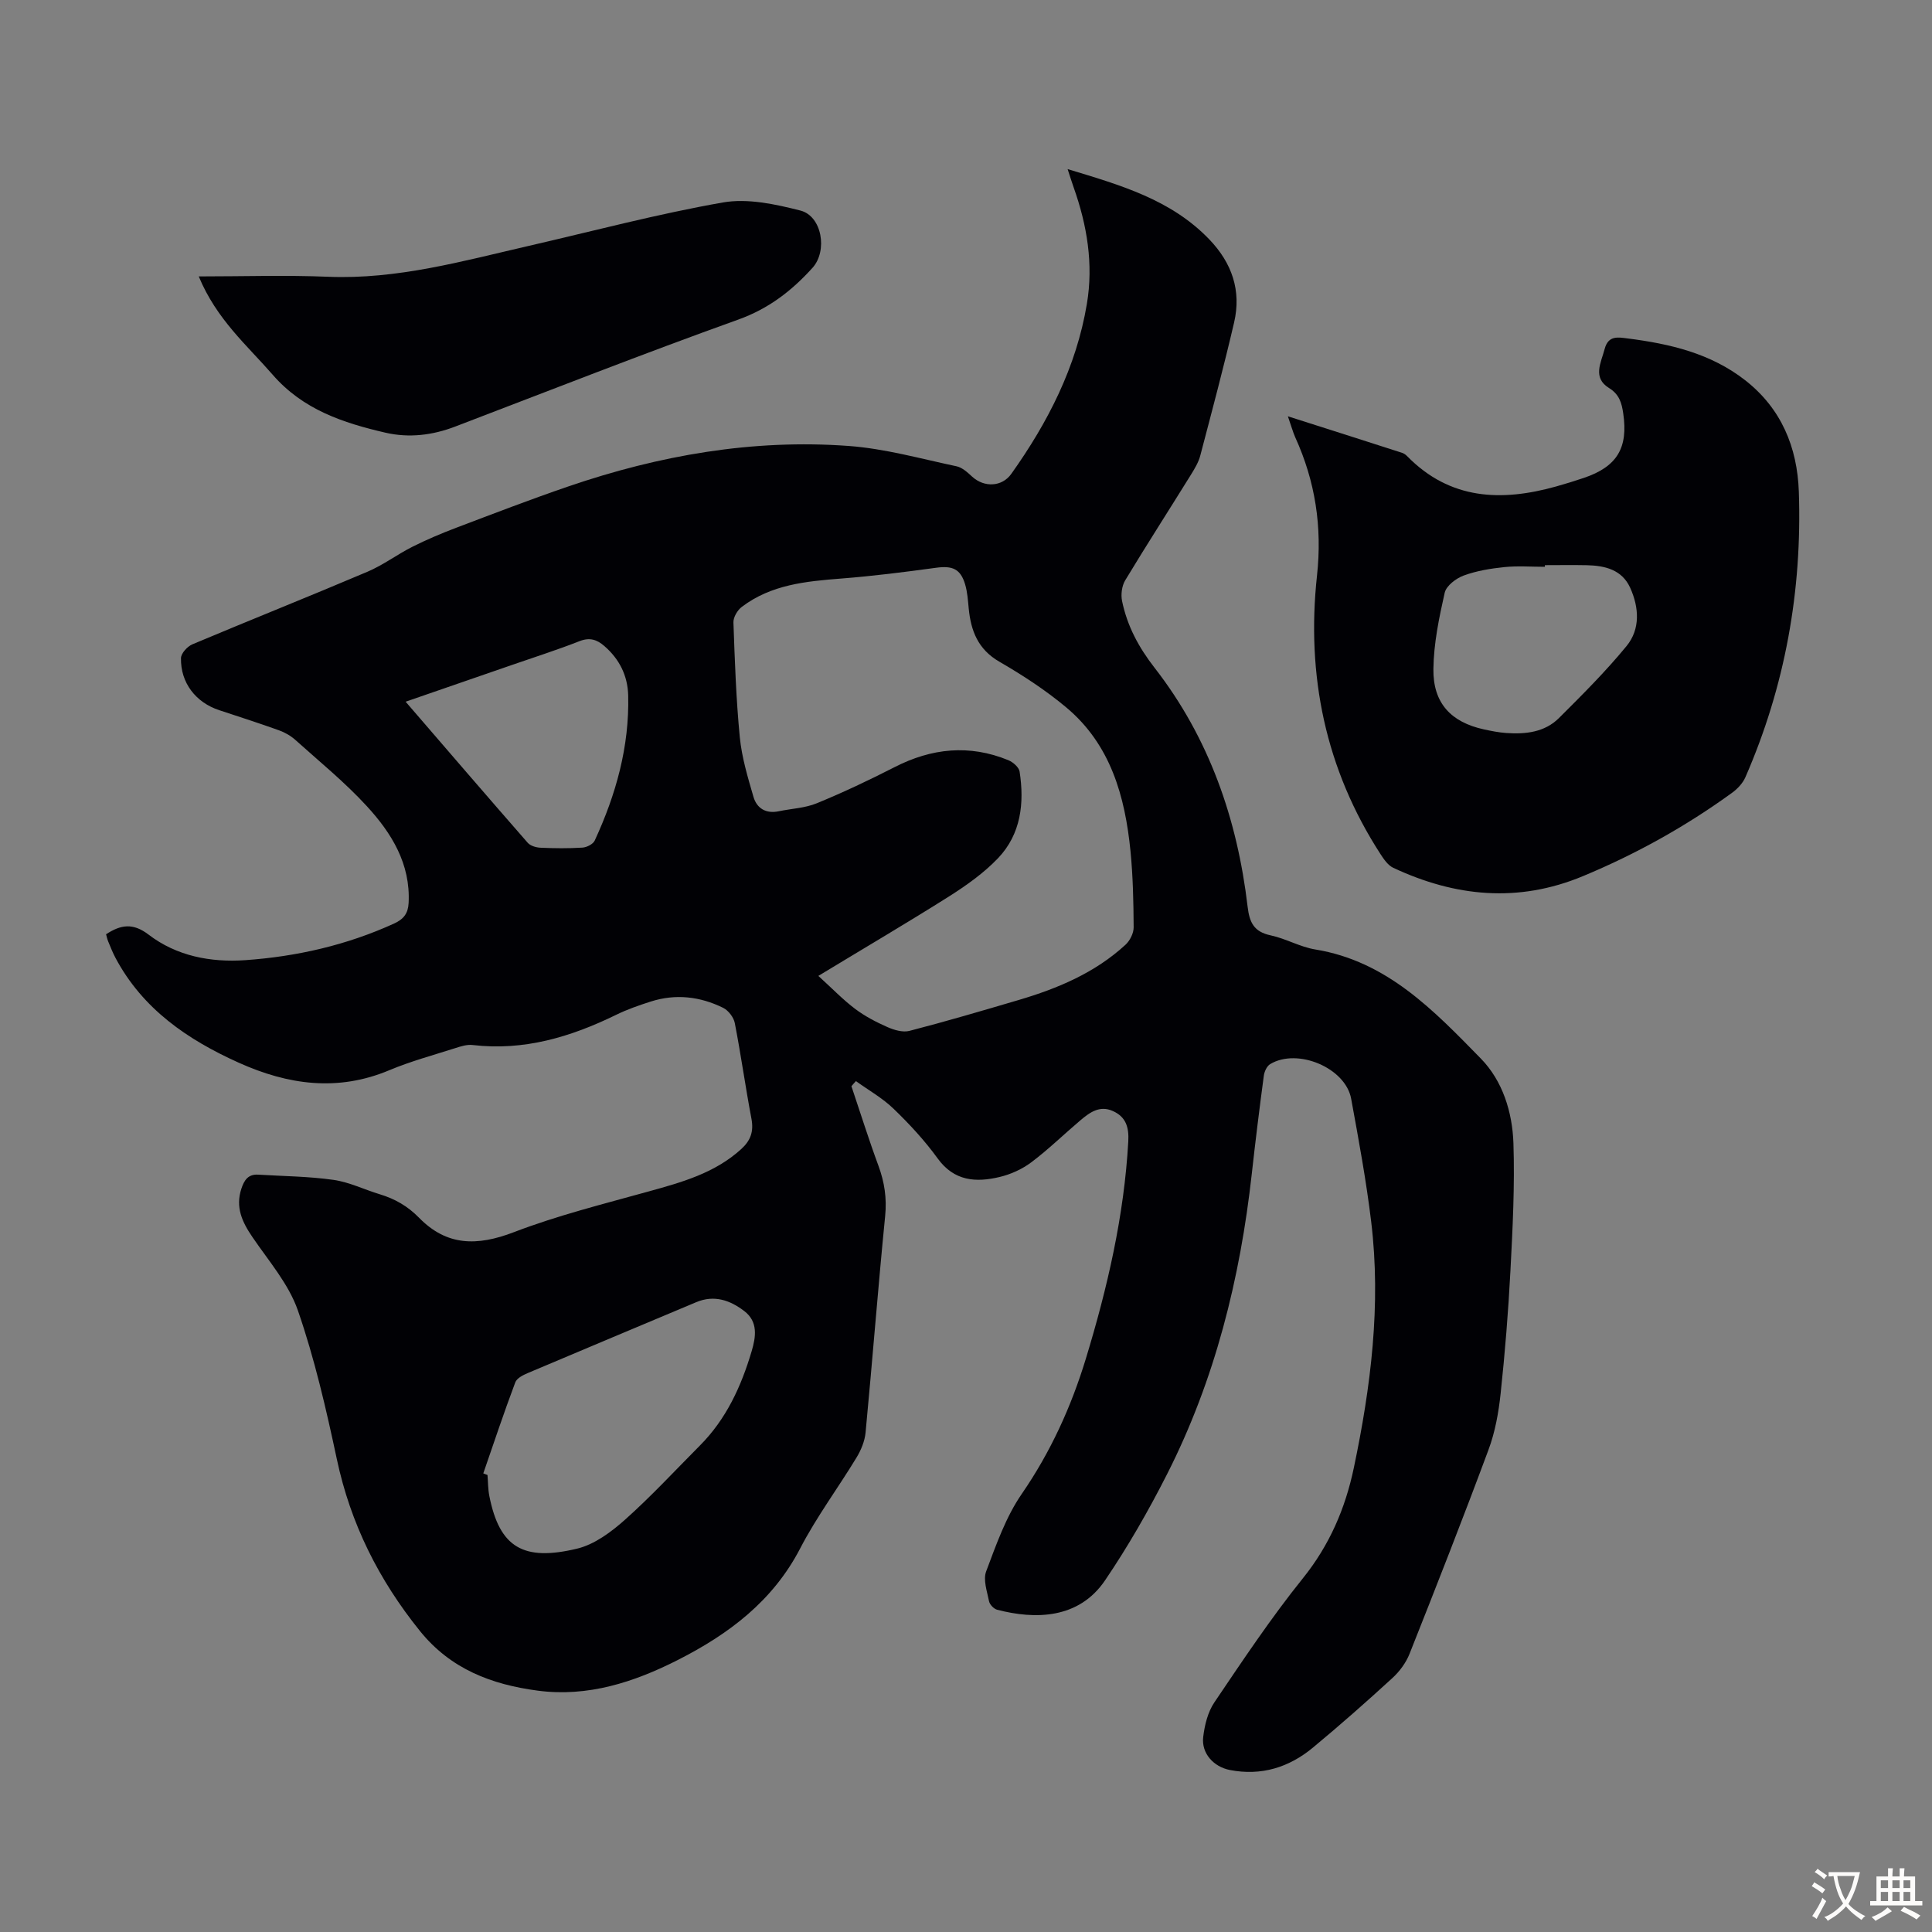 <svg enable-background="new 0 0 400 400" viewBox="0 0 400 400" xmlns="http://www.w3.org/2000/svg"><rect x="0" y="0" width="400" height="400" fill="#808080" stroke="none"/><g fill="#010105"><path d="m176.28 224.89c1.85 5.49 3.58 11.02 5.59 16.46 1.26 3.42 1.76 6.75 1.39 10.44-1.48 14.92-2.63 29.86-4.05 44.79-.17 1.79-.94 3.65-1.88 5.2-3.83 6.31-8.28 12.28-11.66 18.8-5.66 10.91-14.78 17.74-25.31 23.09-9.1 4.62-18.66 7.73-29.03 6.36-9.51-1.26-18.02-4.44-24.41-12.38-8.52-10.58-14.35-22.22-17.18-35.54-2.21-10.37-4.6-20.78-8.06-30.78-1.91-5.51-6.07-10.28-9.44-15.24-2.12-3.11-3.53-6.16-2.26-10 .59-1.79 1.42-3.02 3.49-2.89 5.19.32 10.43.35 15.57 1.08 3.27.46 6.38 2.01 9.59 2.98 3.14.95 5.76 2.44 8.15 4.88 5.7 5.82 11.95 5.91 19.61 2.97 9.02-3.46 18.48-5.82 27.82-8.41 6.93-1.92 13.79-3.8 19.29-8.83 1.93-1.77 2.57-3.63 2.08-6.24-1.25-6.59-2.17-13.24-3.45-19.82-.23-1.18-1.33-2.62-2.41-3.15-4.78-2.35-9.83-2.95-14.99-1.3-2.44.78-4.89 1.63-7.19 2.76-9.38 4.58-19.07 7.49-29.69 6.24-1.16-.14-2.43.27-3.58.64-4.57 1.46-9.24 2.72-13.65 4.57-10.7 4.5-21 3.03-31.17-1.54-10.61-4.77-19.92-11.12-25.56-21.75-.57-1.08-1.02-2.23-1.49-3.36-.2-.49-.31-1.02-.44-1.49 3.06-2 5.57-2.4 8.81.08 5.81 4.44 12.84 5.78 20.03 5.28 10.66-.75 20.97-3.11 30.77-7.57 2.02-.92 2.92-2.12 3.03-4.26.42-8.12-3.54-14.49-8.65-20.05-4.52-4.93-9.77-9.2-14.77-13.69-.96-.87-2.18-1.57-3.4-2.01-4.1-1.47-8.24-2.81-12.38-4.17-4.86-1.6-8.03-5.65-7.93-10.79.02-.99 1.32-2.41 2.36-2.85 12.05-5.07 24.2-9.91 36.23-15.02 3.26-1.38 6.15-3.58 9.33-5.18 2.94-1.48 6-2.77 9.08-3.94 7.71-2.92 15.4-5.88 23.2-8.55 18.81-6.44 38.15-9.84 58.03-8.38 7.51.55 14.92 2.64 22.34 4.21 1.19.25 2.3 1.29 3.25 2.16 2.48 2.26 6.15 2.12 8.08-.58 7.6-10.68 13.48-22.15 15.66-35.22 1.38-8.24.04-16.26-2.73-24.07-.4-1.12-.75-2.26-1.26-3.82 10.88 3.3 21.37 6.27 29.32 14.54 4.71 4.9 6.68 10.62 5.15 17.21-2.15 9.24-4.6 18.41-7.01 27.58-.36 1.37-1.14 2.66-1.89 3.88-4.54 7.32-9.2 14.56-13.65 21.93-.7 1.16-.92 2.94-.65 4.28 1.07 5.17 3.42 9.58 6.78 13.89 11.24 14.46 17.08 31.27 19.21 49.36.39 3.34 1.32 5.24 4.79 5.98 3.15.67 6.09 2.41 9.24 2.92 14.83 2.42 24.54 12.65 34.26 22.58 4.52 4.62 6.53 11.1 6.75 17.53.29 8.78-.16 17.61-.62 26.4-.44 8.49-1.13 16.97-2.03 25.42-.42 3.94-1.14 7.97-2.52 11.67-5.25 14.14-10.76 28.18-16.33 42.2-.74 1.88-2.08 3.69-3.58 5.06-5.36 4.91-10.82 9.73-16.42 14.37-4.97 4.13-10.72 5.91-17.21 4.65-3.37-.66-5.92-3.46-5.52-6.82.29-2.47.95-5.17 2.31-7.18 5.89-8.71 11.73-17.49 18.31-25.67 5.52-6.86 8.79-14.45 10.56-22.86 3.53-16.82 5.68-33.79 3.6-50.98-1.03-8.54-2.6-17.02-4.15-25.48-1.17-6.38-11.1-10.56-16.76-7.16-.69.41-1.21 1.55-1.32 2.41-.9 6.75-1.74 13.52-2.49 20.29-2.41 21.72-7.63 42.68-17.56 62.24-3.83 7.54-8.07 14.94-12.81 21.93-5.45 8.06-14.5 8.14-22.35 6.1-.69-.18-1.54-1.07-1.68-1.76-.41-2.05-1.26-4.45-.59-6.2 2.07-5.49 4.06-11.23 7.35-16 5.99-8.7 10.25-18.06 13.29-28.04 4.47-14.68 7.92-29.57 8.78-44.98.16-2.9-.48-5.07-3.21-6.28-2.71-1.21-4.76.29-6.67 1.9-3.41 2.88-6.61 6.02-10.17 8.7-1.91 1.44-4.29 2.52-6.62 3.07-4.87 1.15-9.37.88-12.79-3.84-2.68-3.7-5.83-7.11-9.12-10.28-2.3-2.23-5.19-3.85-7.81-5.74-.32.33-.62.7-.93 1.06zm-6.85-22.84c2.95 2.68 5.13 4.96 7.62 6.83 2.03 1.53 4.36 2.74 6.69 3.77 1.39.61 3.18 1.14 4.56.78 7.57-1.96 15.07-4.17 22.57-6.38 8.11-2.39 15.82-5.63 22.14-11.44.93-.85 1.71-2.4 1.7-3.62-.03-5.25-.14-10.52-.65-15.74-1.13-11.38-4.12-22.12-13.33-29.81-4.26-3.56-9-6.65-13.82-9.44-4.44-2.57-5.9-6.4-6.35-11.05-.16-1.66-.27-3.37-.74-4.96-.96-3.23-2.65-3.9-6.02-3.44-6.52.89-13.06 1.72-19.62 2.23-7.31.57-14.53 1.25-20.61 5.88-.9.68-1.76 2.14-1.72 3.2.28 7.94.55 15.89 1.32 23.79.41 4.17 1.65 8.29 2.83 12.34.7 2.39 2.6 3.53 5.25 2.97 2.62-.55 5.42-.65 7.85-1.65 5.46-2.24 10.81-4.77 16.07-7.46 7.71-3.96 15.53-4.77 23.6-1.46.97.4 2.19 1.46 2.33 2.37 1.01 6.55.27 12.94-4.45 17.9-2.95 3.1-6.59 5.67-10.23 7.98-8.58 5.41-17.34 10.56-26.99 16.41zm-69.37 103 .87.33c.12 1.45.1 2.92.38 4.34 2.11 10.73 7.1 13.58 18.21 10.9 3.59-.87 7.04-3.45 9.89-5.99 5.42-4.83 10.37-10.19 15.5-15.35 5.44-5.46 8.54-12.22 10.7-19.49.91-3.04 1.35-6.13-1.48-8.32-2.92-2.25-6.24-3.45-10-1.86-11.64 4.9-23.29 9.76-34.91 14.69-.97.41-2.23 1.06-2.54 1.91-2.34 6.23-4.45 12.55-6.62 18.84zm-16.08-159.77c8.62 9.99 16.91 19.64 25.28 29.21.55.63 1.72.98 2.62 1.02 2.9.13 5.81.16 8.71-.02.9-.06 2.2-.72 2.54-1.46 4.4-9.52 7.19-19.45 6.93-30.04-.1-4.09-1.81-7.53-4.94-10.24-1.54-1.34-3.04-1.83-5.15-1-4.56 1.79-9.24 3.28-13.88 4.89-7.24 2.5-14.48 5-22.11 7.64z"/><path d="m266.64 86.19c8.4 2.68 16.02 5.1 23.64 7.56.41.13.8.43 1.1.74 8.86 9.02 19.48 9.39 30.79 6.23 1.93-.54 3.86-1.14 5.76-1.78 6.86-2.32 9.2-6.2 8.14-13.37-.31-2.11-.8-3.92-2.93-5.23-3.48-2.15-1.67-5.21-.91-8.1.75-2.84 2.76-2.42 4.75-2.17 8.73 1.11 17.18 3.07 24.32 8.64 7.5 5.85 10.81 13.88 11.13 23.09.7 20.5-2.84 40.28-11.07 59.13-.54 1.23-1.62 2.38-2.73 3.19-9.62 6.99-19.94 12.72-30.93 17.29-13.38 5.56-26.42 4.26-39.24-1.74-1.09-.51-1.94-1.75-2.64-2.83-11.41-17.61-15.39-37.02-13.15-57.66 1.1-10.1-.35-19.51-4.51-28.65-.49-1.12-.81-2.31-1.52-4.34zm53.21 30.82v.34c-2.79 0-5.61-.22-8.37.06-2.85.29-5.77.77-8.44 1.75-1.58.58-3.6 2.11-3.93 3.56-1.17 5.18-2.27 10.49-2.34 15.77-.1 7.07 3.64 11.03 10.45 12.52 1.52.33 3.07.64 4.62.75 4 .28 7.97-.14 10.94-3.11 4.82-4.8 9.66-9.63 13.97-14.88 2.89-3.52 2.61-8 .76-12.08-1.71-3.76-5.23-4.58-8.96-4.67-2.9-.06-5.8-.01-8.7-.01z"/><path d="m41.15 57.23c9.34 0 18.06-.29 26.75.07 14.31.59 27.87-3.24 41.56-6.39 13.38-3.08 26.69-6.62 40.2-8.99 5.12-.9 10.86.35 16.05 1.67 4.48 1.14 5.68 8.35 2.51 11.86-4.29 4.75-9.08 8.46-15.38 10.72-19.65 7.05-39.08 14.69-58.58 22.14-4.72 1.81-9.56 2.4-14.47 1.27-8.75-2.03-17.03-4.75-23.33-11.99-5.34-6.14-11.62-11.46-15.31-20.36z"/></g><path d="m377.9 391.2c-.2.3-.4.5-.6.8-.7-.6-1.4-1-2.2-1.5.2-.3.4-.5.5-.8.6.4 1.4.8 2.3 1.5zm-1.8 6.1c-.2-.2-.5-.4-.9-.6.4-.6.8-1.2 1.2-1.9s.7-1.3.9-1.9c.3.3.5.5.8.7-.7 1.3-1.4 2.6-2 3.7zm2.2-9c-.3.3-.5.5-.6.8-.6-.6-1.3-1.1-2-1.5.3-.3.5-.5.6-.7.6.5 1.3.9 2 1.4zm.3.2v-.9h2 4.5c-.3 1.3-.6 2.5-1 3.6s-.9 2.1-1.4 3c.4.5 1 1 1.6 1.4s1.2.8 1.9 1.1c-.3.2-.5.4-.8.8-.4-.3-1-.7-1.6-1.2s-1.2-1.1-1.6-1.6c-.5.6-1.1 1.1-1.7 1.6s-1.4.9-2.1 1.4c-.1-.3-.3-.5-.7-.8.6-.2 1.2-.5 1.9-1s1.4-1.1 2-1.8c-.5-.8-.9-1.6-1.2-2.5s-.6-2-.8-3.2c-.4.1-.7.1-1 .1zm2.5 2.7c.3 1 .7 1.7 1 2.2.3-.5.6-1.1 1-2s.6-1.9.9-3h-3.2-.4c.1.9.3 1.8.7 2.8z" fill="#fcfbfa"/><path d="m396.5 388.5v1.5 3.6h1.5v.9c-.4 0-1 0-1.7 0h-7.9c-.5 0-.9 0-1.2 0v-.9h1.3v-3.5c0-.7 0-1.2 0-1.6h2.4c0-.8 0-1.4 0-1.7h1c0 .3-.1.8-.1 1.7h1.5c0-.8 0-1.4 0-1.7h1c0 .3-.1.9-.1 1.7zm-8.2 9.2c-.2-.3-.5-.5-.8-.8.8-.3 1.4-.6 1.9-.9s1-.7 1.4-1.1c.3.3.6.5.9.8-1.6 1-2.8 1.6-3.4 2zm2.6-6.8v-1.6h-1.5v1.6zm0 2.7v-1.9h-1.5v1.9zm2.4-2.7v-1.6h-1.5v1.6zm0 2.7v-1.9h-1.5v1.9zm.2 2 .7-.8c.4.2.9.5 1.6.8s1.3.7 1.8 1c-.3.3-.5.5-.8.8-.4-.3-1.5-1-3.3-1.8zm2-4.7v-1.6h-1.4v1.6zm0 2.7v-1.9h-1.4v1.9z" fill="#fcfbfa"/></svg>